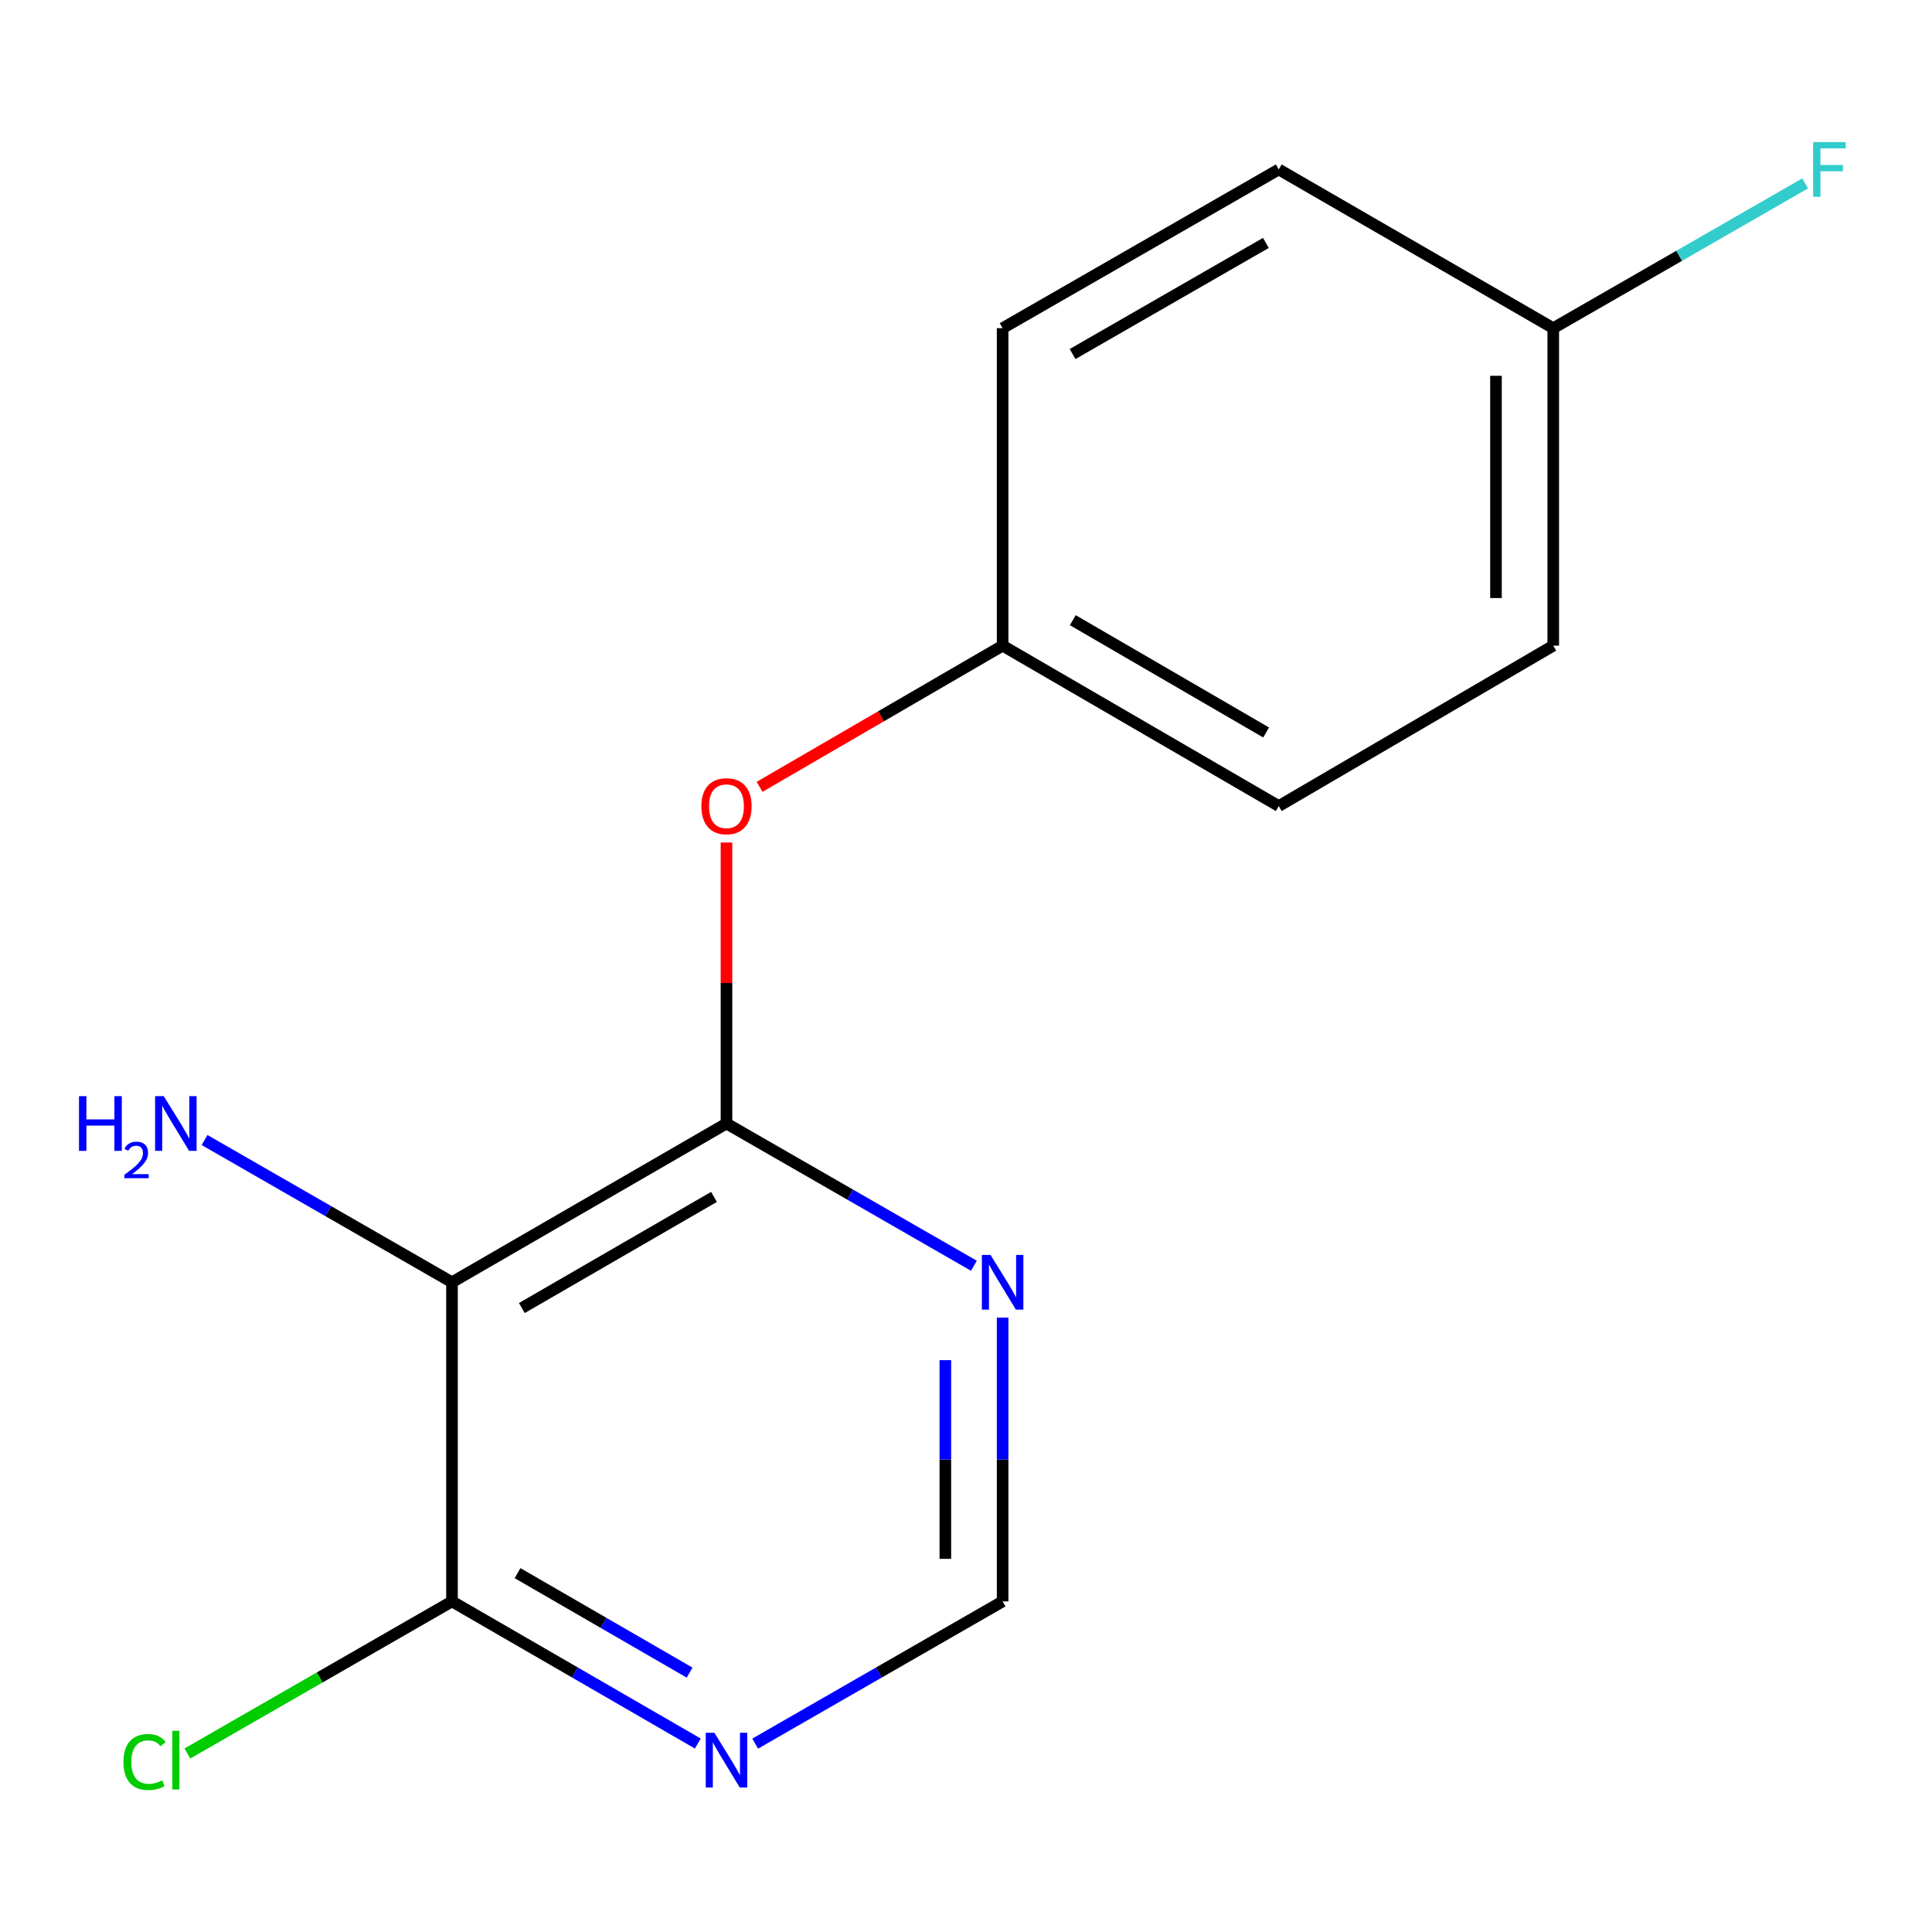 <?xml version='1.0' encoding='iso-8859-1'?>
<svg version='1.1' baseProfile='full'
              xmlns='http://www.w3.org/2000/svg'
                      xmlns:rdkit='http://www.rdkit.org/xml'
                      xmlns:xlink='http://www.w3.org/1999/xlink'
                  xml:space='preserve'
width='1000px' height='1000px' viewBox='0 0 1000 1000'>
<!-- END OF HEADER -->
<rect style='opacity:1.0;fill:#FFFFFF;stroke:none' width='1000' height='1000' x='0' y='0'> </rect>
<path class='bond-0' d='M 376.026,581.528 L 233.952,663.699' style='fill:none;fill-rule:evenodd;stroke:#000000;stroke-width:6px;stroke-linecap:butt;stroke-linejoin:miter;stroke-opacity:1' />
<path class='bond-0' d='M 369.558,619.517 L 270.106,677.037' style='fill:none;fill-rule:evenodd;stroke:#000000;stroke-width:6px;stroke-linecap:butt;stroke-linejoin:miter;stroke-opacity:1' />
<path class='bond-1' d='M 376.026,581.528 L 440.061,618.341' style='fill:none;fill-rule:evenodd;stroke:#000000;stroke-width:6px;stroke-linecap:butt;stroke-linejoin:miter;stroke-opacity:1' />
<path class='bond-1' d='M 440.061,618.341 L 504.095,655.155' style='fill:none;fill-rule:evenodd;stroke:#0000FF;stroke-width:6px;stroke-linecap:butt;stroke-linejoin:miter;stroke-opacity:1' />
<path class='bond-2' d='M 376.026,581.528 L 376.026,508.807' style='fill:none;fill-rule:evenodd;stroke:#000000;stroke-width:6px;stroke-linecap:butt;stroke-linejoin:miter;stroke-opacity:1' />
<path class='bond-2' d='M 376.026,508.807 L 376.026,436.086' style='fill:none;fill-rule:evenodd;stroke:#FF0000;stroke-width:6px;stroke-linecap:butt;stroke-linejoin:miter;stroke-opacity:1' />
<path class='bond-3' d='M 233.952,663.699 L 233.952,828.881' style='fill:none;fill-rule:evenodd;stroke:#000000;stroke-width:6px;stroke-linecap:butt;stroke-linejoin:miter;stroke-opacity:1' />
<path class='bond-4' d='M 233.952,663.699 L 169.917,626.885' style='fill:none;fill-rule:evenodd;stroke:#000000;stroke-width:6px;stroke-linecap:butt;stroke-linejoin:miter;stroke-opacity:1' />
<path class='bond-4' d='M 169.917,626.885 L 105.883,590.072' style='fill:none;fill-rule:evenodd;stroke:#0000FF;stroke-width:6px;stroke-linecap:butt;stroke-linejoin:miter;stroke-opacity:1' />
<path class='bond-5' d='M 233.952,828.881 L 297.568,865.667' style='fill:none;fill-rule:evenodd;stroke:#000000;stroke-width:6px;stroke-linecap:butt;stroke-linejoin:miter;stroke-opacity:1' />
<path class='bond-5' d='M 297.568,865.667 L 361.183,902.453' style='fill:none;fill-rule:evenodd;stroke:#0000FF;stroke-width:6px;stroke-linecap:butt;stroke-linejoin:miter;stroke-opacity:1' />
<path class='bond-5' d='M 267.877,814.252 L 312.408,840.002' style='fill:none;fill-rule:evenodd;stroke:#000000;stroke-width:6px;stroke-linecap:butt;stroke-linejoin:miter;stroke-opacity:1' />
<path class='bond-5' d='M 312.408,840.002 L 356.939,865.752' style='fill:none;fill-rule:evenodd;stroke:#0000FF;stroke-width:6px;stroke-linecap:butt;stroke-linejoin:miter;stroke-opacity:1' />
<path class='bond-6' d='M 233.952,828.881 L 165.467,868.245' style='fill:none;fill-rule:evenodd;stroke:#000000;stroke-width:6px;stroke-linecap:butt;stroke-linejoin:miter;stroke-opacity:1' />
<path class='bond-6' d='M 165.467,868.245 L 96.983,907.609' style='fill:none;fill-rule:evenodd;stroke:#00CC00;stroke-width:6px;stroke-linecap:butt;stroke-linejoin:miter;stroke-opacity:1' />
<path class='bond-7' d='M 390.888,902.493 L 454.922,865.687' style='fill:none;fill-rule:evenodd;stroke:#0000FF;stroke-width:6px;stroke-linecap:butt;stroke-linejoin:miter;stroke-opacity:1' />
<path class='bond-7' d='M 454.922,865.687 L 518.957,828.881' style='fill:none;fill-rule:evenodd;stroke:#000000;stroke-width:6px;stroke-linecap:butt;stroke-linejoin:miter;stroke-opacity:1' />
<path class='bond-8' d='M 518.957,828.881 L 518.957,755.435' style='fill:none;fill-rule:evenodd;stroke:#000000;stroke-width:6px;stroke-linecap:butt;stroke-linejoin:miter;stroke-opacity:1' />
<path class='bond-8' d='M 518.957,755.435 L 518.957,681.988' style='fill:none;fill-rule:evenodd;stroke:#0000FF;stroke-width:6px;stroke-linecap:butt;stroke-linejoin:miter;stroke-opacity:1' />
<path class='bond-8' d='M 489.31,806.847 L 489.31,755.435' style='fill:none;fill-rule:evenodd;stroke:#000000;stroke-width:6px;stroke-linecap:butt;stroke-linejoin:miter;stroke-opacity:1' />
<path class='bond-8' d='M 489.31,755.435 L 489.31,704.022' style='fill:none;fill-rule:evenodd;stroke:#0000FF;stroke-width:6px;stroke-linecap:butt;stroke-linejoin:miter;stroke-opacity:1' />
<path class='bond-9' d='M 393.159,407.266 L 456.058,370.728' style='fill:none;fill-rule:evenodd;stroke:#FF0000;stroke-width:6px;stroke-linecap:butt;stroke-linejoin:miter;stroke-opacity:1' />
<path class='bond-9' d='M 456.058,370.728 L 518.957,334.191' style='fill:none;fill-rule:evenodd;stroke:#000000;stroke-width:6px;stroke-linecap:butt;stroke-linejoin:miter;stroke-opacity:1' />
<path class='bond-10' d='M 518.957,334.191 L 518.957,169.865' style='fill:none;fill-rule:evenodd;stroke:#000000;stroke-width:6px;stroke-linecap:butt;stroke-linejoin:miter;stroke-opacity:1' />
<path class='bond-11' d='M 518.957,334.191 L 661.887,417.218' style='fill:none;fill-rule:evenodd;stroke:#000000;stroke-width:6px;stroke-linecap:butt;stroke-linejoin:miter;stroke-opacity:1' />
<path class='bond-11' d='M 555.288,321.009 L 655.339,379.129' style='fill:none;fill-rule:evenodd;stroke:#000000;stroke-width:6px;stroke-linecap:butt;stroke-linejoin:miter;stroke-opacity:1' />
<path class='bond-12' d='M 661.887,87.71 L 518.957,169.865' style='fill:none;fill-rule:evenodd;stroke:#000000;stroke-width:6px;stroke-linecap:butt;stroke-linejoin:miter;stroke-opacity:1' />
<path class='bond-12' d='M 655.222,125.737 L 555.17,183.245' style='fill:none;fill-rule:evenodd;stroke:#000000;stroke-width:6px;stroke-linecap:butt;stroke-linejoin:miter;stroke-opacity:1' />
<path class='bond-13' d='M 661.887,87.71 L 803.962,169.865' style='fill:none;fill-rule:evenodd;stroke:#000000;stroke-width:6px;stroke-linecap:butt;stroke-linejoin:miter;stroke-opacity:1' />
<path class='bond-14' d='M 661.887,417.218 L 803.962,334.191' style='fill:none;fill-rule:evenodd;stroke:#000000;stroke-width:6px;stroke-linecap:butt;stroke-linejoin:miter;stroke-opacity:1' />
<path class='bond-15' d='M 803.962,334.191 L 803.962,169.865' style='fill:none;fill-rule:evenodd;stroke:#000000;stroke-width:6px;stroke-linecap:butt;stroke-linejoin:miter;stroke-opacity:1' />
<path class='bond-15' d='M 774.315,309.542 L 774.315,194.514' style='fill:none;fill-rule:evenodd;stroke:#000000;stroke-width:6px;stroke-linecap:butt;stroke-linejoin:miter;stroke-opacity:1' />
<path class='bond-16' d='M 803.962,169.865 L 869.156,132.392' style='fill:none;fill-rule:evenodd;stroke:#000000;stroke-width:6px;stroke-linecap:butt;stroke-linejoin:miter;stroke-opacity:1' />
<path class='bond-16' d='M 869.156,132.392 L 934.351,94.919' style='fill:none;fill-rule:evenodd;stroke:#33CCCC;stroke-width:6px;stroke-linecap:butt;stroke-linejoin:miter;stroke-opacity:1' />
<path  class='atom-3' d='M 369.766 896.876
L 379.046 911.876
Q 379.966 913.356, 381.446 916.036
Q 382.926 918.716, 383.006 918.876
L 383.006 896.876
L 386.766 896.876
L 386.766 925.196
L 382.886 925.196
L 372.926 908.796
Q 371.766 906.876, 370.526 904.676
Q 369.326 902.476, 368.966 901.796
L 368.966 925.196
L 365.286 925.196
L 365.286 896.876
L 369.766 896.876
' fill='#0000FF'/>
<path  class='atom-5' d='M 512.697 649.539
L 521.977 664.539
Q 522.897 666.019, 524.377 668.699
Q 525.857 671.379, 525.937 671.539
L 525.937 649.539
L 529.697 649.539
L 529.697 677.859
L 525.817 677.859
L 515.857 661.459
Q 514.697 659.539, 513.457 657.339
Q 512.257 655.139, 511.897 654.459
L 511.897 677.859
L 508.217 677.859
L 508.217 649.539
L 512.697 649.539
' fill='#0000FF'/>
<path  class='atom-6' d='M 363.026 417.298
Q 363.026 410.498, 366.386 406.698
Q 369.746 402.898, 376.026 402.898
Q 382.306 402.898, 385.666 406.698
Q 389.026 410.498, 389.026 417.298
Q 389.026 424.178, 385.626 428.098
Q 382.226 431.978, 376.026 431.978
Q 369.786 431.978, 366.386 428.098
Q 363.026 424.218, 363.026 417.298
M 376.026 428.778
Q 380.346 428.778, 382.666 425.898
Q 385.026 422.978, 385.026 417.298
Q 385.026 411.738, 382.666 408.938
Q 380.346 406.098, 376.026 406.098
Q 371.706 406.098, 369.346 408.898
Q 367.026 411.698, 367.026 417.298
Q 367.026 423.018, 369.346 425.898
Q 371.706 428.778, 376.026 428.778
' fill='#FF0000'/>
<path  class='atom-7' d='M 63.901 912.016
Q 63.901 904.976, 67.181 901.296
Q 70.501 897.576, 76.781 897.576
Q 82.621 897.576, 85.741 901.696
L 83.101 903.856
Q 80.821 900.856, 76.781 900.856
Q 72.501 900.856, 70.221 903.736
Q 67.981 906.576, 67.981 912.016
Q 67.981 917.616, 70.301 920.496
Q 72.661 923.376, 77.221 923.376
Q 80.341 923.376, 83.981 921.496
L 85.101 924.496
Q 83.621 925.456, 81.381 926.016
Q 79.141 926.576, 76.661 926.576
Q 70.501 926.576, 67.181 922.816
Q 63.901 919.056, 63.901 912.016
' fill='#00CC00'/>
<path  class='atom-7' d='M 89.181 895.856
L 92.861 895.856
L 92.861 926.216
L 89.181 926.216
L 89.181 895.856
' fill='#00CC00'/>
<path  class='atom-8' d='M 40.888 567.368
L 44.728 567.368
L 44.728 579.408
L 59.208 579.408
L 59.208 567.368
L 63.048 567.368
L 63.048 595.688
L 59.208 595.688
L 59.208 582.608
L 44.728 582.608
L 44.728 595.688
L 40.888 595.688
L 40.888 567.368
' fill='#0000FF'/>
<path  class='atom-8' d='M 64.421 594.694
Q 65.108 592.925, 66.744 591.948
Q 68.381 590.945, 70.652 590.945
Q 73.476 590.945, 75.06 592.476
Q 76.644 594.008, 76.644 596.727
Q 76.644 599.499, 74.585 602.086
Q 72.552 604.673, 68.328 607.736
L 76.961 607.736
L 76.961 609.848
L 64.368 609.848
L 64.368 608.079
Q 67.853 605.597, 69.912 603.749
Q 71.998 601.901, 73.001 600.238
Q 74.004 598.575, 74.004 596.859
Q 74.004 595.064, 73.107 594.06
Q 72.209 593.057, 70.652 593.057
Q 69.147 593.057, 68.144 593.664
Q 67.14 594.272, 66.428 595.618
L 64.421 594.694
' fill='#0000FF'/>
<path  class='atom-8' d='M 84.761 567.368
L 94.041 582.368
Q 94.961 583.848, 96.441 586.528
Q 97.921 589.208, 98.001 589.368
L 98.001 567.368
L 101.761 567.368
L 101.761 595.688
L 97.881 595.688
L 87.921 579.288
Q 86.761 577.368, 85.521 575.168
Q 84.321 572.968, 83.961 572.288
L 83.961 595.688
L 80.281 595.688
L 80.281 567.368
L 84.761 567.368
' fill='#0000FF'/>
<path  class='atom-15' d='M 938.472 73.55
L 955.312 73.55
L 955.312 76.79
L 942.272 76.79
L 942.272 85.39
L 953.872 85.39
L 953.872 88.67
L 942.272 88.67
L 942.272 101.87
L 938.472 101.87
L 938.472 73.55
' fill='#33CCCC'/>
</svg>
